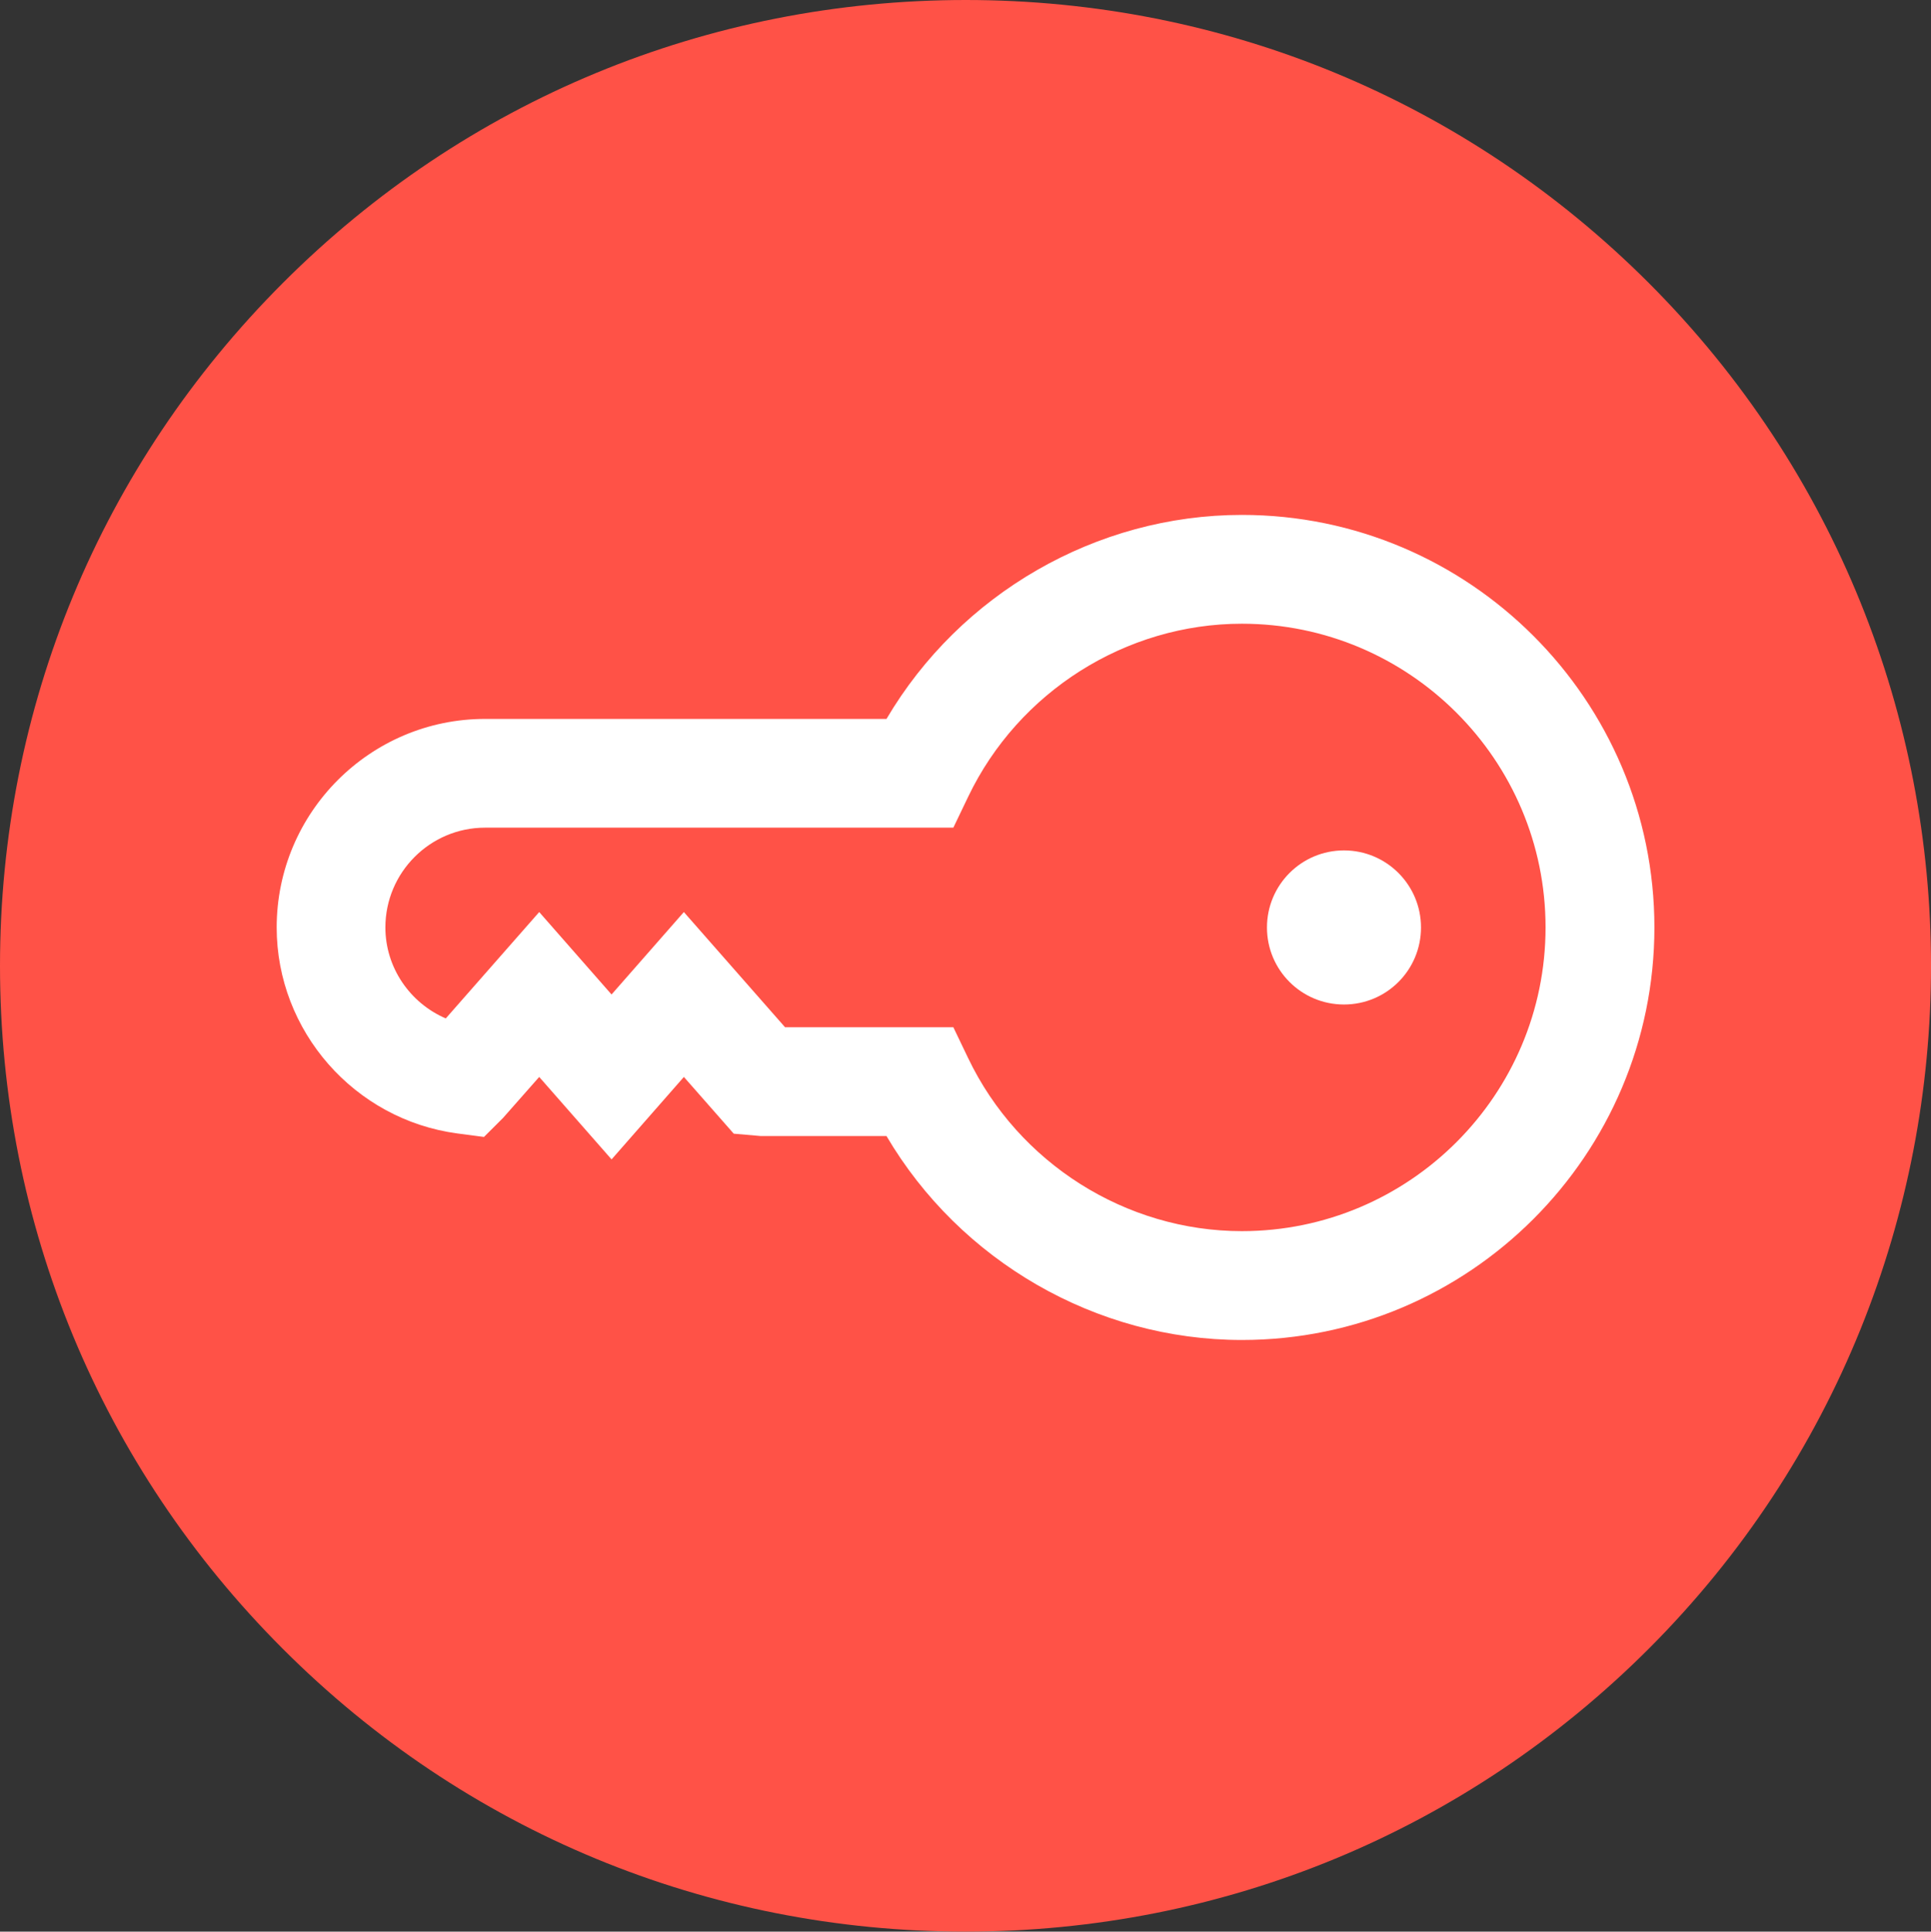 <?xml version="1.0" encoding="utf-8"?>
<!-- Generator: Adobe Illustrator 16.0.0, SVG Export Plug-In . SVG Version: 6.00 Build 0)  -->
<!DOCTYPE svg PUBLIC "-//W3C//DTD SVG 1.1//EN" "http://www.w3.org/Graphics/SVG/1.1/DTD/svg11.dtd">
<svg version="1.1" id="Layer_1" xmlns="http://www.w3.org/2000/svg" xmlns:xlink="http://www.w3.org/1999/xlink" x="0px" y="0px"
	 width="63.985px" height="63.998px" viewBox="0 0 63.985 63.998" enable-background="new 0 0 63.985 63.998" xml:space="preserve">
<rect x="0" y="0" width="63.985" height="63.998" fill="#333333" stroke="none"/>
<g>
	<path fill="#FF5247" d="M31.992,63.998c-8.545,0-16.58-3.324-22.619-9.367C3.328,48.589,0,40.551,0,32
		c0-8.55,3.332-16.585,9.378-22.63C15.418,3.328,23.453,0,32.003,0c8.545,0,16.581,3.328,22.626,9.37
		c12.473,12.475,12.477,32.778,0.004,45.256C48.584,60.671,40.548,63.998,31.992,63.998L31.992,63.998z"/>
</g>
<g>
	<g>
		<path fill="#FFFFFF" d="M41.151,44.396c-4.835,0-9.34-2.619-11.777-6.758h-4.178l-0.882-0.077l-1.653-1.88l-2.396,2.732
			l-2.398-2.732l-1.201,1.361l-0.629,0.627l-0.882-0.116c-3.412-0.457-5.987-3.392-5.987-6.824c0-3.809,3.097-6.91,6.906-6.91
			h13.301c2.438-4.139,6.942-6.759,11.777-6.759c7.536,0,13.668,6.133,13.668,13.669C54.819,38.264,48.688,44.396,41.151,44.396
			L41.151,44.396z M41.151,20.665c-3.844,0-7.404,2.252-9.07,5.733l-0.491,1.024H16.073c-1.82,0-3.303,1.483-3.303,3.306
			c0,1.332,0.817,2.505,2.001,3.014l3.096-3.524l2.397,2.731l2.396-2.731l3.352,3.815h5.577l0.491,1.024
			c1.666,3.483,5.227,5.733,9.07,5.733c5.55,0,10.063-4.513,10.063-10.062C51.215,25.18,46.701,20.665,41.151,20.665L41.151,20.665z
			"/>
	</g>
	<path fill="#FFFFFF" d="M44.534,28.176c1.412,0,2.552,1.145,2.552,2.553c0,1.411-1.14,2.552-2.552,2.552
		c-1.411,0-2.552-1.141-2.552-2.552C41.982,29.32,43.123,28.176,44.534,28.176L44.534,28.176z"/>
</g>
</svg>
